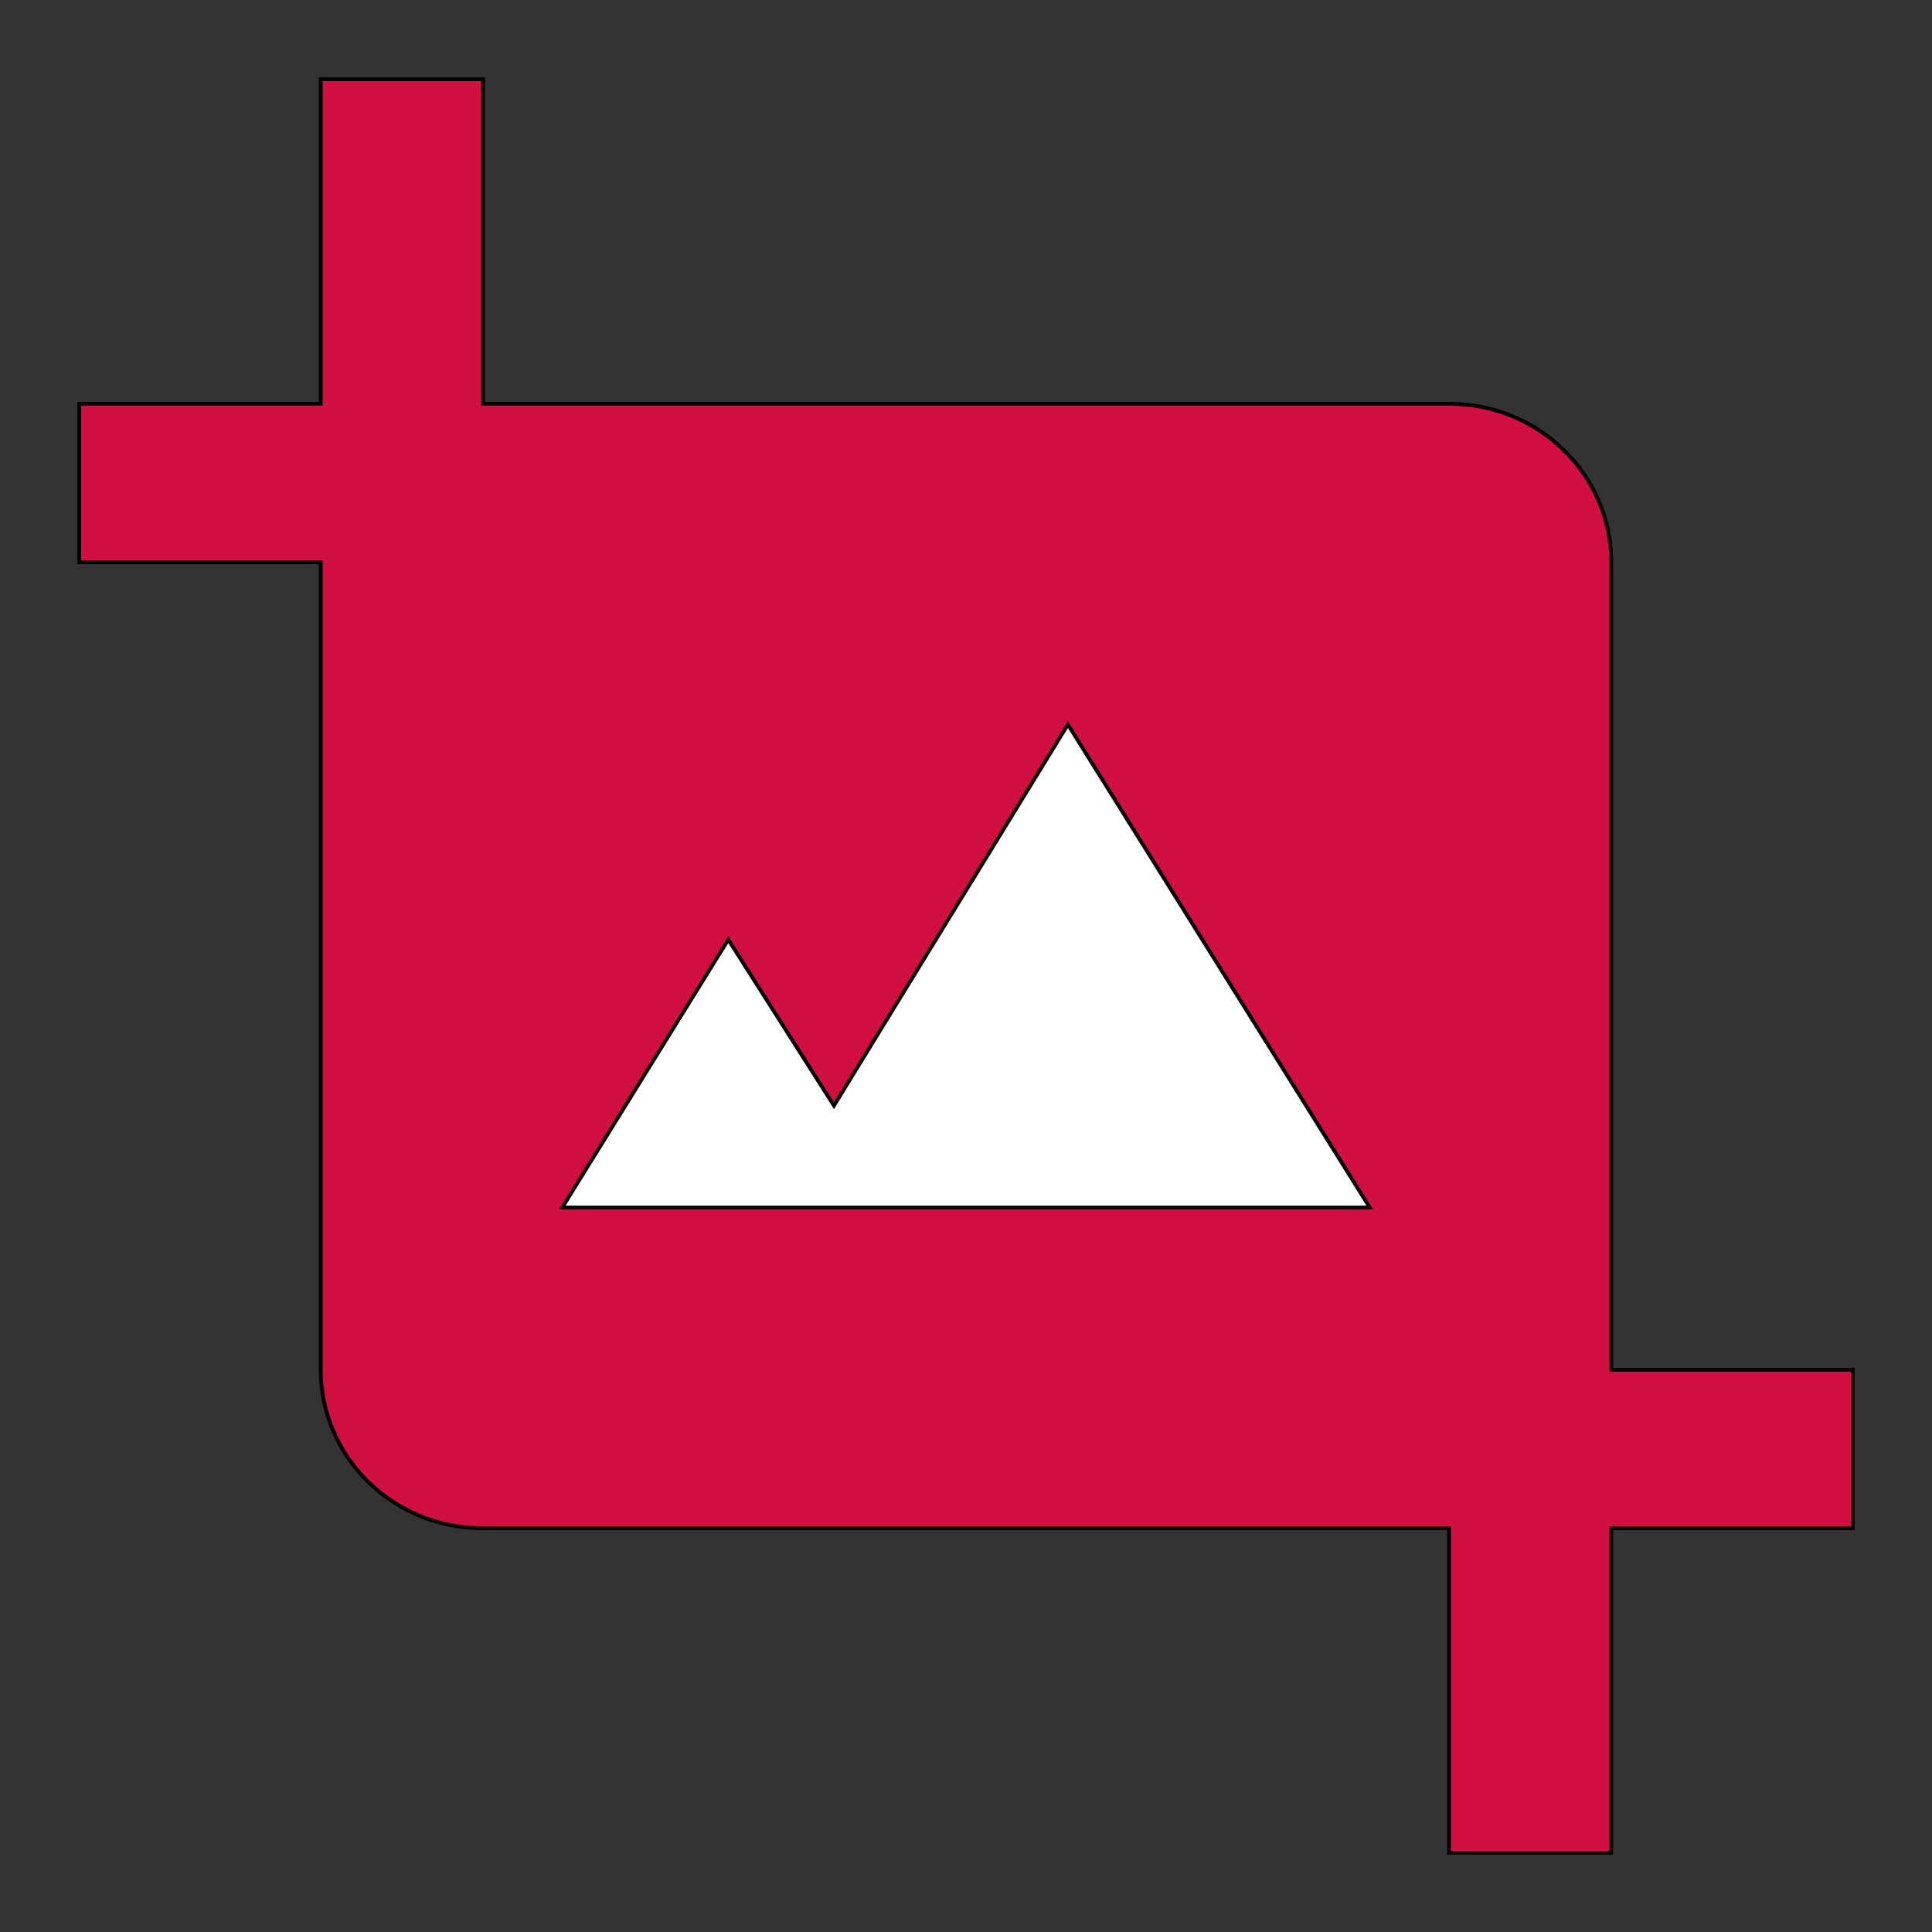 <svg id="th_ara_crop-image" width="100%" height="100%" xmlns="http://www.w3.org/2000/svg" version="1.1" xmlns:xlink="http://www.w3.org/1999/xlink" xmlns:svgjs="http://svgjs.com/svgjs" preserveAspectRatio="xMidYMin slice" data-uid="ara_crop-image" data-keyword="ara_crop-image" viewBox="0 0 512 512" data-colors="[&quot;#106CB5&quot;,&quot;#D10F41&quot;,&quot;#ffffff&quot;]"><rect x="0" y="0" width="512" height="512" fill="#333333" stroke="none"/><defs id="SvgjsDefs1808" fill="#106cb5"></defs><path id="th_ara_crop-image_0" d="M427 363L427 149C427 126 408 107 384 107L128 107L128 21L85 21L85 107L21 107L21 149L85 149L85 363C85 386 104 405 128 405L384 405L384 491L427 491L427 405L491 405L491 363Z " fill-rule="evenodd" fill="#d10f41" stroke-width="1" stroke="#000000"></path><path id="th_ara_crop-image_1" d="M149 320L193 249L221 293L283 192L363 320Z " fill-rule="evenodd" fill="#ffffff" stroke-width="1" stroke="#000000"></path></svg>